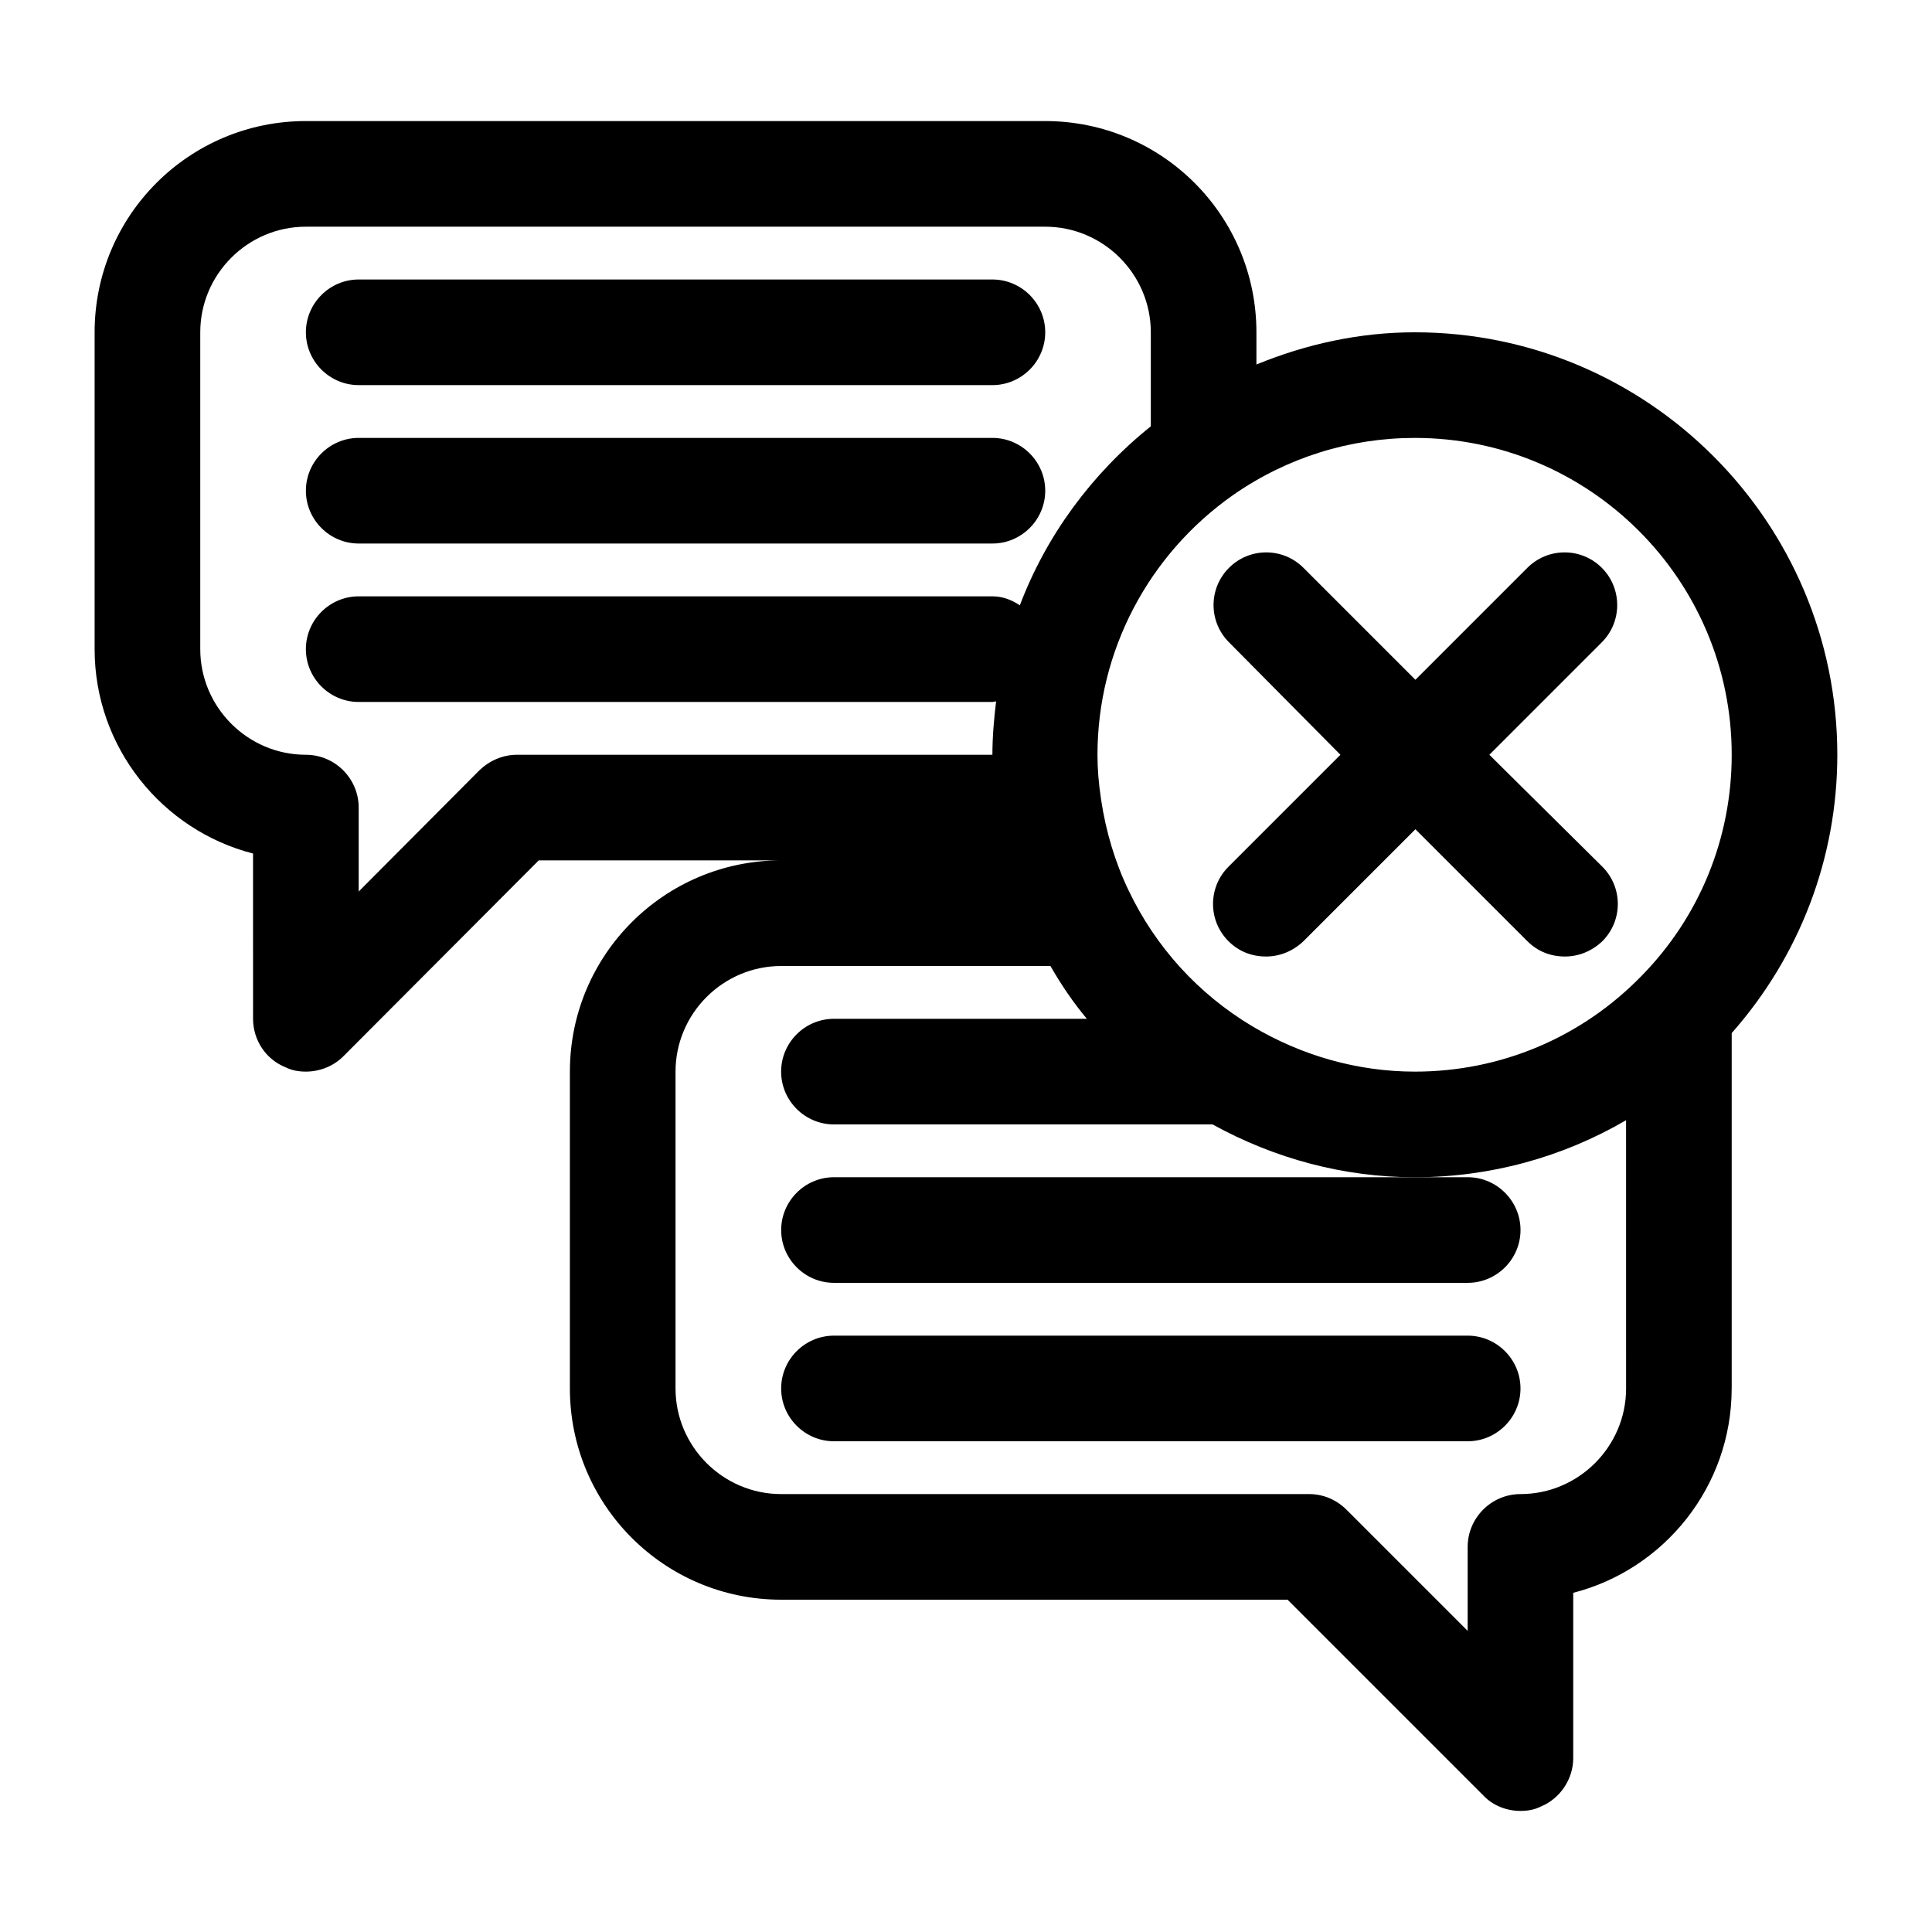 <?xml version="1.0" encoding="UTF-8"?>
<!-- Uploaded to: ICON Repo, www.svgrepo.com, Generator: ICON Repo Mixer Tools -->
<svg fill="#000000" width="800px" height="800px" version="1.1" viewBox="144 144 512 512" xmlns="http://www.w3.org/2000/svg">
 <g>
  <path d="m239.06 246.06h167.94c7.695 0 13.996-6.297 13.996-13.996 0-7.695-6.297-13.996-13.996-13.996h-167.94c-7.695 0-13.996 6.297-13.996 13.996 0.004 7.695 6.301 13.996 13.996 13.996z"/>
  <path d="m239.06 288.04h167.94c7.695 0 13.996-6.297 13.996-13.996 0-7.695-6.297-13.996-13.996-13.996h-167.94c-7.695 0-13.996 6.297-13.996 13.996 0.004 7.699 6.301 13.996 13.996 13.996z"/>
  <path d="m602.92 511.96v-94.184c18.055-20.434 27.988-46.461 27.988-73.754 0-61.715-50.242-111.96-111.96-111.96-14.555 0-28.688 3.078-41.984 8.535v-8.535c0-30.93-25.051-55.98-55.98-55.98h-195.93c-30.93 0-55.98 25.051-55.98 55.98v83.969c0 26.031 17.914 48 41.984 54.16l0.004 43.801c0 5.598 3.359 10.777 8.676 12.875 1.68 0.84 3.5 1.121 5.32 1.121 3.637 0 7.277-1.398 9.938-4.059l51.777-51.922h64.234c-30.93 0-55.98 25.051-55.98 55.98v83.969c0 30.93 25.051 55.98 55.98 55.98h134.21l51.922 51.922c2.516 2.656 6.156 4.055 9.793 4.055 1.82 0 3.637-0.281 5.316-1.121 5.18-2.098 8.676-7.277 8.676-12.875v-43.805c24.074-6.156 41.988-28.125 41.988-54.156zm-321.88-167.94c-3.777 0-7.277 1.539-9.938 4.059l-32.047 32.188v-22.25c0-7.695-6.297-13.996-13.996-13.996-15.395 0-27.988-12.594-27.988-27.988v-83.969c0-15.395 12.594-27.988 27.988-27.988h195.93c15.395 0 27.988 12.594 27.988 27.988v24.91c-15.676 12.594-27.711 28.969-34.707 47.441-2.094-1.398-4.477-2.379-7.273-2.379h-167.94c-7.695 0-13.996 6.297-13.996 13.996 0 7.695 6.297 13.996 13.996 13.996h167.94c0.281 0 0.559-0.141 0.98-0.141-0.559 4.617-0.98 9.375-0.98 14.133zm293.89 167.94c0 15.395-12.594 27.988-27.988 27.988-7.695 0-13.996 6.297-13.996 13.996v22.25l-32.047-32.047c-2.66-2.66-6.16-4.199-9.938-4.199h-139.95c-15.395 0-27.988-12.594-27.988-27.988v-83.969c0-15.395 12.594-27.988 27.988-27.988h71.371c2.801 4.898 6.019 9.656 9.656 13.996l-67.035-0.004c-7.695 0-13.996 6.297-13.996 13.996 0 7.695 6.297 13.996 13.996 13.996h100.34c16.516 9.098 34.848 13.996 53.602 13.996 20.012 0 39.184-5.316 55.98-15.113zm-55.98-83.969c-15.113 0-29.949-4.199-43.105-12.035-14.273-8.535-25.609-20.992-32.746-35.965-3.637-7.559-6.019-15.676-7.277-23.93-0.699-4.617-0.98-8.398-0.98-12.035 0-27.43 13.434-53.039 35.965-68.855 14.277-9.938 30.93-15.117 48.145-15.117 46.324 0 83.969 37.645 83.969 83.969 0 22.113-8.535 42.965-23.93 58.637-15.957 16.375-37.367 25.332-60.039 25.332z"/>
  <path d="m351.02 469.97c0 7.695 6.297 13.996 13.996 13.996h167.94c7.695 0 13.996-6.297 13.996-13.996 0-7.695-6.297-13.996-13.996-13.996h-167.94c-7.695 0-13.996 6.297-13.996 13.996z"/>
  <path d="m532.95 497.96h-167.94c-7.695 0-13.996 6.297-13.996 13.996 0 7.695 6.297 13.996 13.996 13.996h167.94c7.695 0 13.996-6.297 13.996-13.996-0.004-7.699-6.301-13.996-13.996-13.996z"/>
  <path d="m568.5 294.48c-5.457-5.457-14.273-5.457-19.734 0l-29.668 29.668-29.668-29.668c-5.457-5.457-14.273-5.457-19.734 0-5.457 5.457-5.457 14.273 0 19.734l29.531 29.809-29.668 29.668c-5.457 5.457-5.457 14.273 0 19.734 2.801 2.801 6.297 4.059 9.938 4.059 3.637 0 7.137-1.398 9.938-4.059l29.668-29.668 29.668 29.668c2.801 2.801 6.297 4.059 9.938 4.059 3.637 0 7.137-1.398 9.938-4.059 5.457-5.457 5.457-14.273 0-19.734l-29.953-29.668 29.668-29.668c5.598-5.457 5.598-14.414 0.141-19.875z"/>
 </g>
</svg>